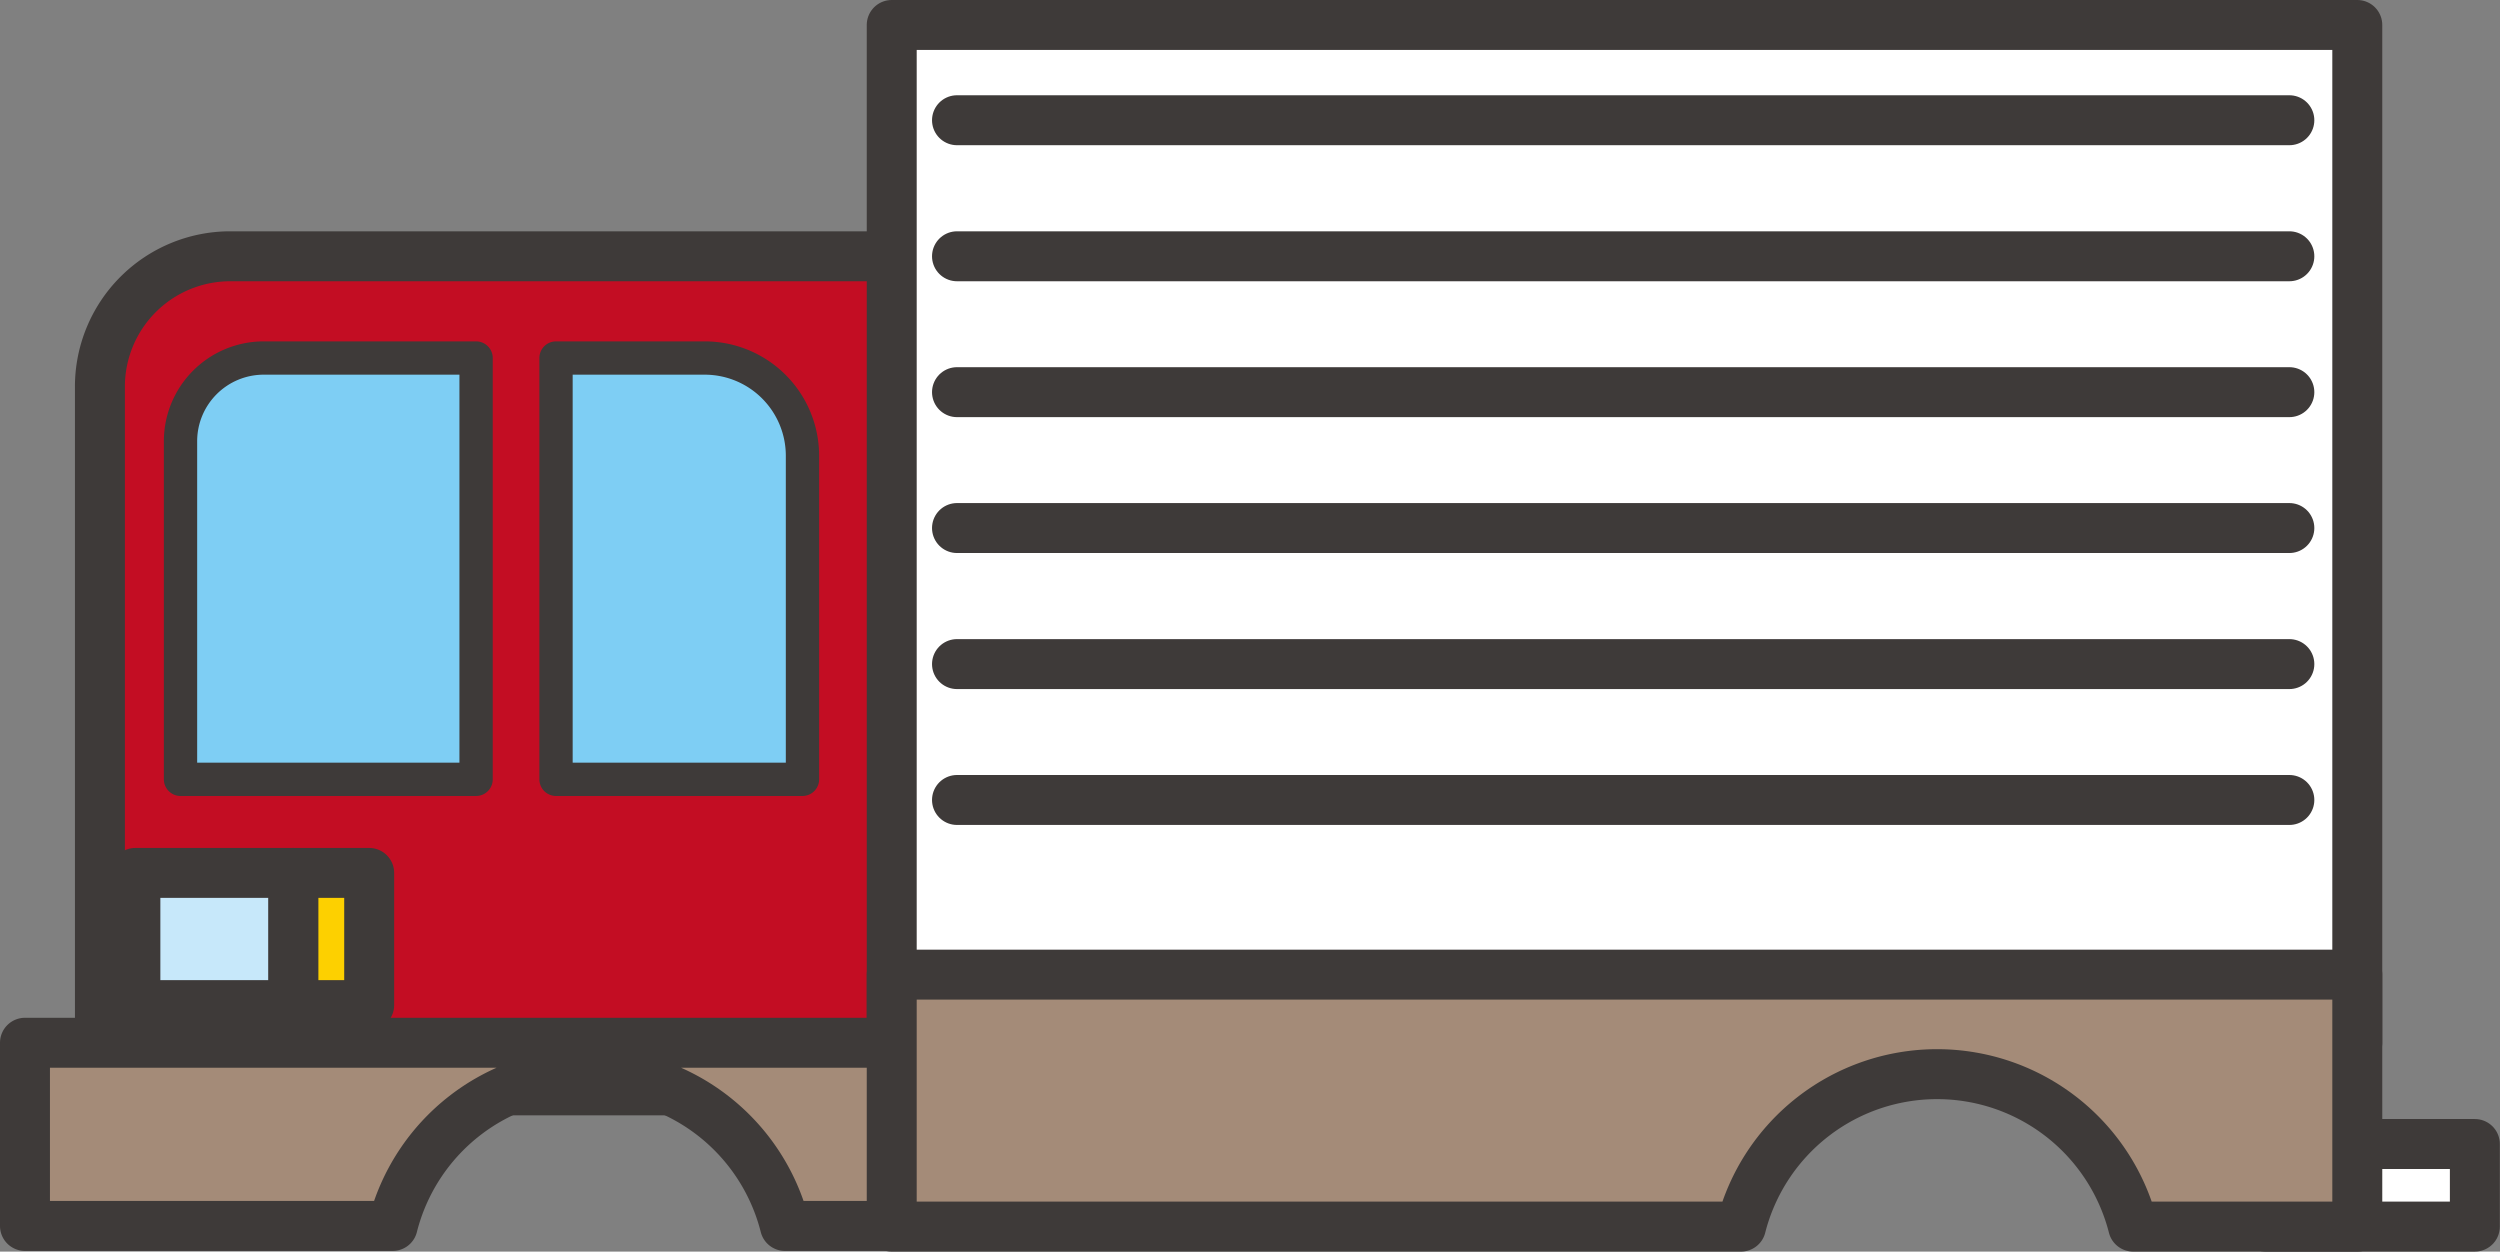 <svg xmlns="http://www.w3.org/2000/svg" viewBox="0 0 150.13 75.16"><rect x="0" y="0" width="150.13" height="75.16" fill="#808080" stroke="none"/><defs><style>.cls-1{fill:#fff;}.cls-1,.cls-2,.cls-3,.cls-4,.cls-5,.cls-6{stroke:#3e3a39;stroke-linecap:round;stroke-linejoin:round;}.cls-1,.cls-2,.cls-3,.cls-5,.cls-6{stroke-width:3px;}.cls-2{fill:#c30d23;}.cls-3{fill:#a48b78;}.cls-4{fill:#7ecef4;stroke-width:2px;}.cls-5{fill:#c7e8fa;}.cls-6{fill:#fdd000;}</style></defs><title>资源 8</title><g id="图层_2" data-name="图层 2"><g id="高速道路"><rect class="cls-1" x="136.06" y="68.7" width="12.56" height="4.96"/><path class="cls-2" d="M13.79,15.39H56.47a0,0,0,0,1,0,0V65.48a0,0,0,0,1,0,0H6a0,0,0,0,1,0,0V23.21A7.83,7.83,0,0,1,13.79,15.39Z"/><path class="cls-3" d="M1.5,62.62v11H23.58a12.15,12.15,0,0,1,23.56,0H59.52v-11Z"/><path class="cls-4" d="M15.8,21.5H28.59a0,0,0,0,1,0,0V46.8a0,0,0,0,1,0,0H10.84a0,0,0,0,1,0,0V26.46A5,5,0,0,1,15.8,21.5Z"/><path class="cls-4" d="M33.39,21.5h8.93a5.87,5.87,0,0,1,5.87,5.87V46.8a0,0,0,0,1,0,0H33.39a0,0,0,0,1,0,0V21.5A0,0,0,0,1,33.39,21.5Z"/><rect class="cls-5" x="8.13" y="52.42" width="9.49" height="7.94"/><rect class="cls-6" x="17.62" y="52.42" width="4.55" height="7.94"/><rect class="cls-1" x="53.55" y="1.5" width="88.01" height="61.12"/><line class="cls-1" x1="57.47" y1="7.22" x2="137.48" y2="7.22"/><line class="cls-1" x1="57.47" y1="15.39" x2="137.48" y2="15.39"/><line class="cls-1" x1="57.47" y1="23.55" x2="137.48" y2="23.55"/><line class="cls-1" x1="57.47" y1="31.71" x2="137.48" y2="31.71"/><line class="cls-1" x1="57.47" y1="39.88" x2="137.48" y2="39.88"/><line class="cls-1" x1="57.47" y1="48.04" x2="137.48" y2="48.04"/><path class="cls-3" d="M53.55,58.53V73.66h51a12.15,12.15,0,0,1,23.55,0h13.46V58.53Z"/></g></g></svg>